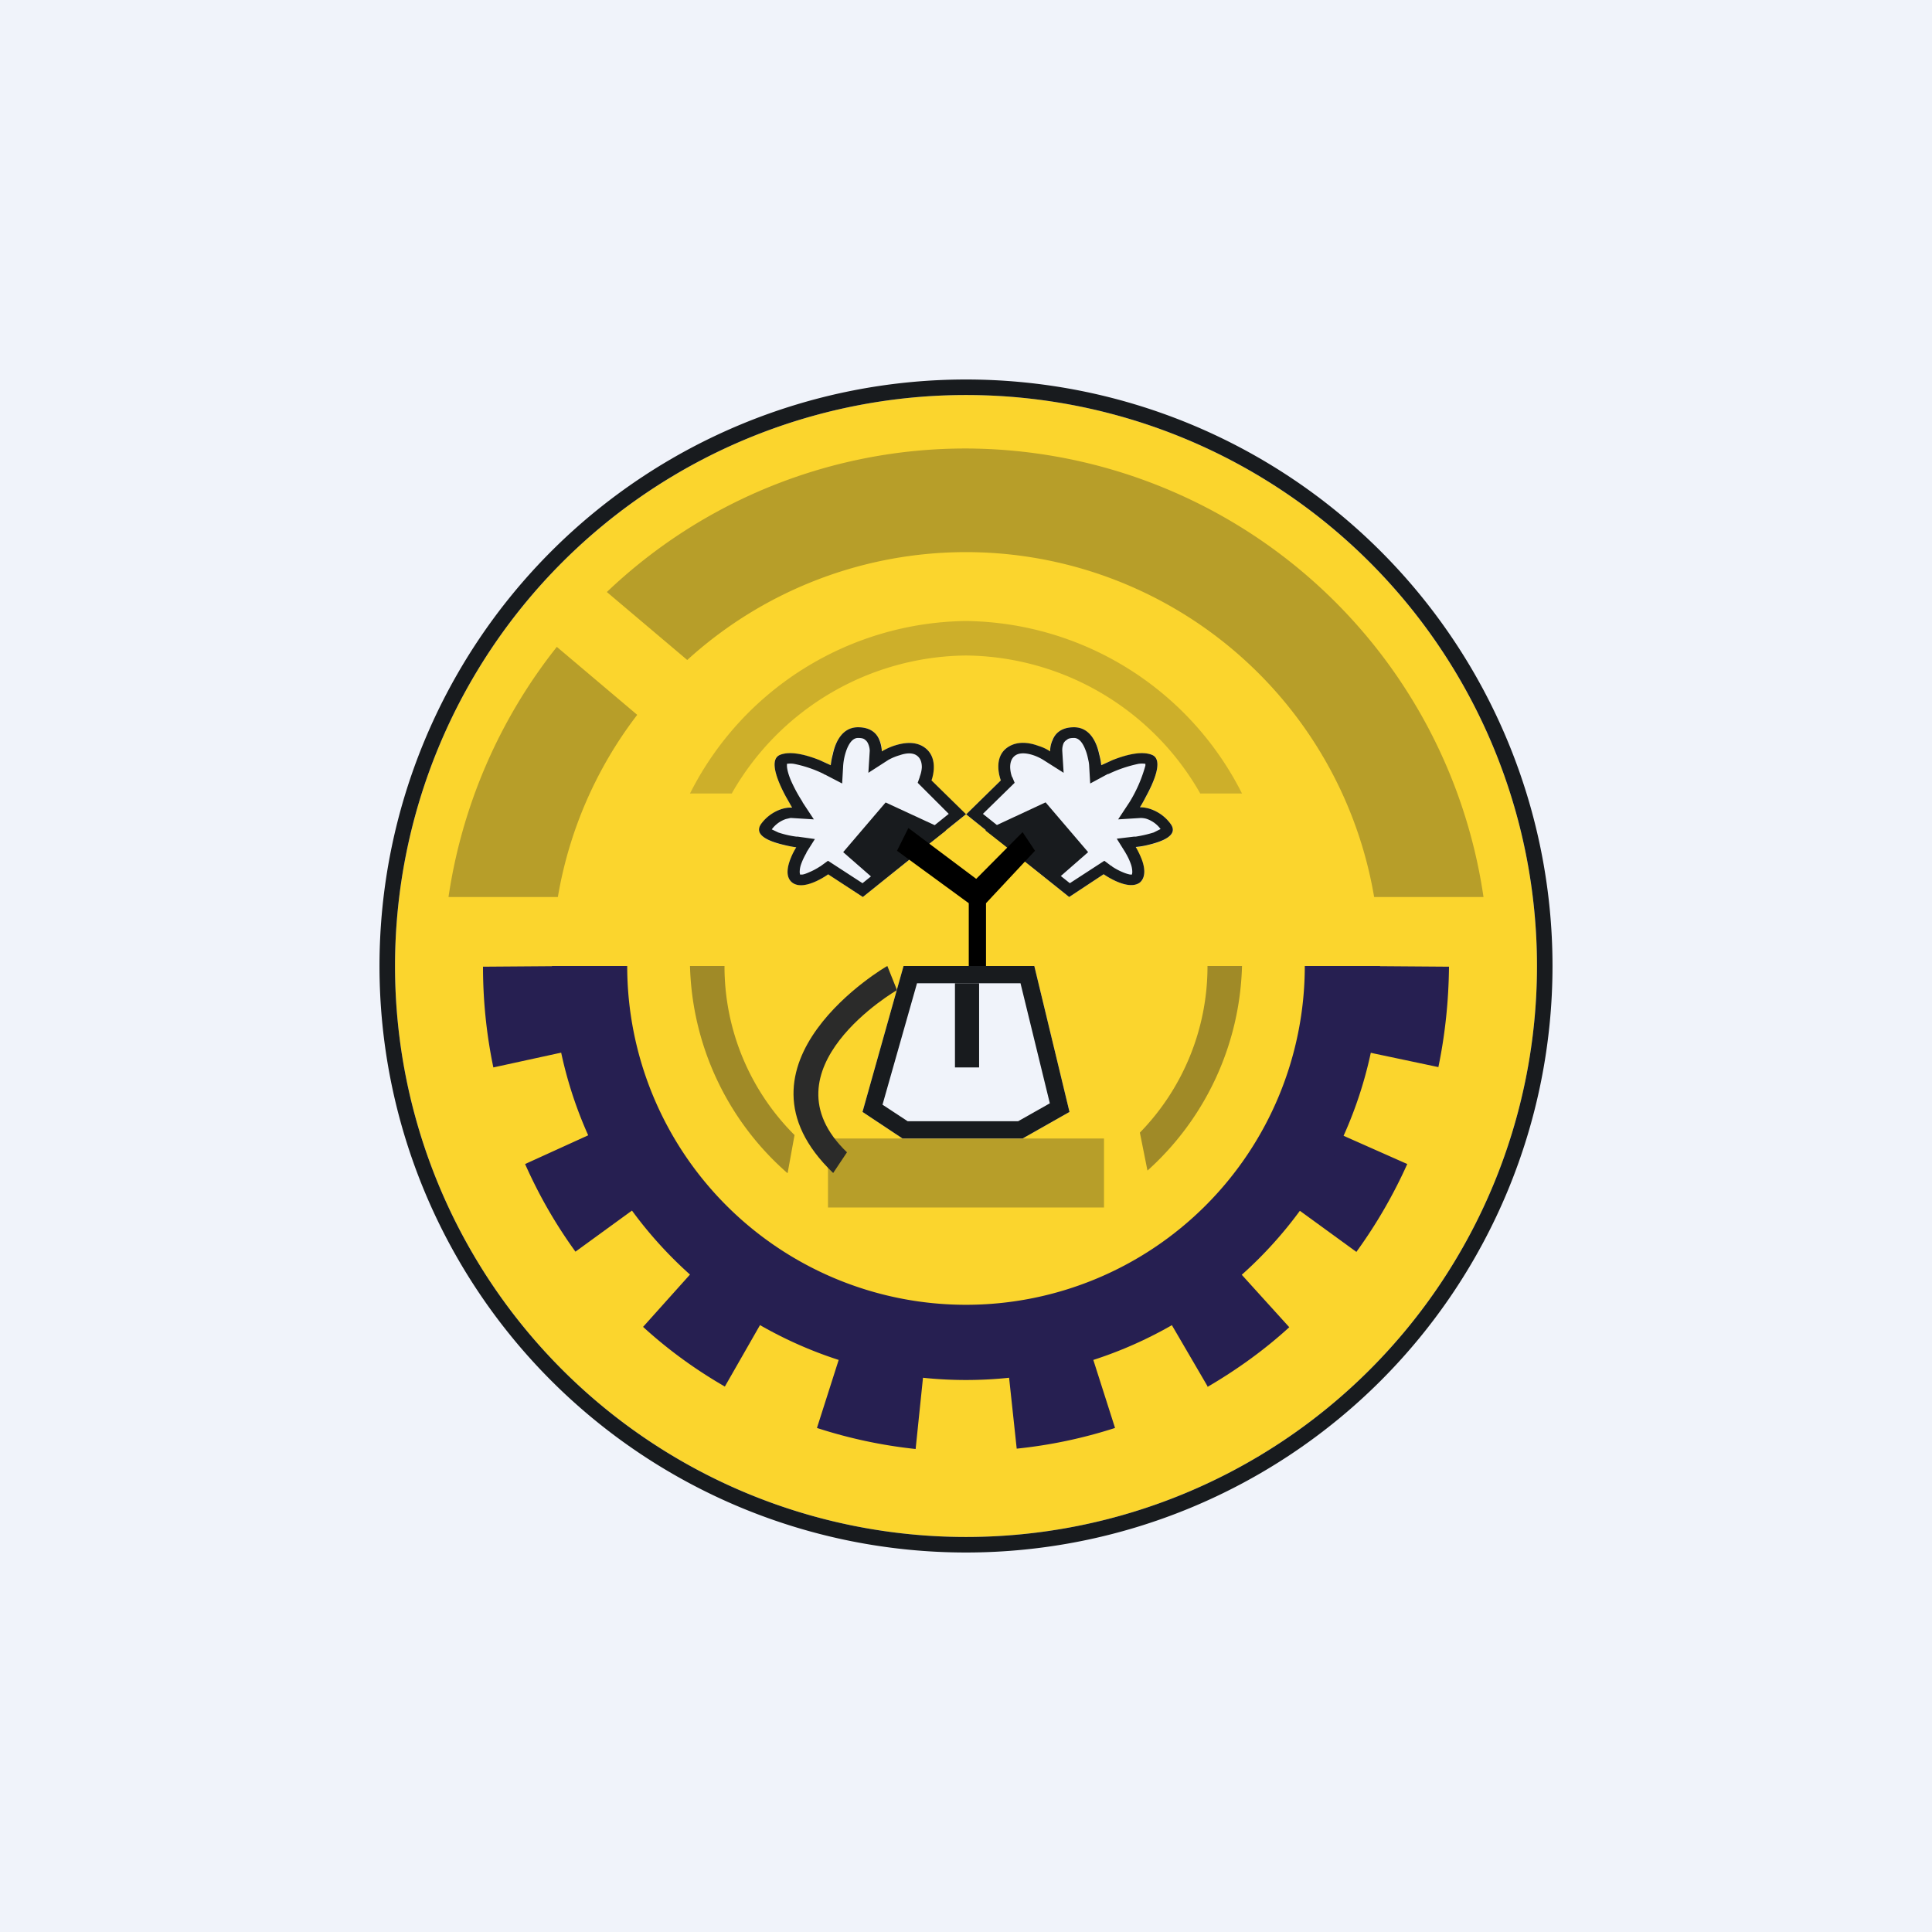<!-- by TradingView --><svg width="56" height="56" viewBox="0 0 56 56" xmlns="http://www.w3.org/2000/svg"><path fill="#F0F3FA" d="M0 0h56v56H0z"/><path d="M28 44.55a16.55 16.55 0 1 0 0-33.1 16.55 16.55 0 0 0 0 33.1Z" fill="#FBD52D"/><path fill-rule="evenodd" d="M45 28a17 17 0 1 1-34 0 17 17 0 0 1 34 0Zm-.45 0a16.55 16.55 0 1 1-33.1 0 16.55 16.55 0 0 1 33.1 0Z" fill="#181B1E"/><path d="M14 28.02c0 .98.1 1.96.3 2.92l2.66-.58c-.17-.76-.25-1.58-.25-2.36l-2.71.02Zm1.22 5.72c.4.9.88 1.74 1.46 2.54l2.2-1.6c-.48-.66-.87-1.33-1.2-2.06l-2.46 1.12Zm3.42 4.72c.72.66 1.52 1.24 2.37 1.73l1.35-2.36c-.68-.4-1.33-.86-1.9-1.4l-1.82 2.03Zm5.04 2.93a14 14 0 0 0 2.86.61l.28-2.71c-.8-.09-1.55-.25-2.31-.5l-.83 2.6Zm5.79.6c.97-.1 1.92-.3 2.85-.6l-.83-2.6c-.76.25-1.52.41-2.31.5l.29 2.7ZM35 40.2c.84-.49 1.65-1.07 2.37-1.73l-1.83-2.02c-.58.53-1.23 1-1.9 1.4L35 40.18Zm4.32-3.92a14.3 14.3 0 0 0 1.47-2.54l-2.48-1.1c-.33.73-.72 1.4-1.19 2.05l2.2 1.6Zm2.37-5.34c.2-.96.3-1.94.31-2.92L39.3 28c0 .8-.1 1.6-.26 2.37l2.65.56Z" fill="#261F51"/><path d="M16 28a12 12 0 0 0 24 0h-2.18a9.82 9.82 0 1 1-19.64 0" fill="#261F51"/><path d="M28 23.6 25.01 26l-1-.66s-.7.5-1.05.24c-.35-.28.12-1.02.12-1.02s-1.4-.17-1.01-.68c.39-.51.89-.48.89-.48s-.85-1.32-.35-1.52c.5-.2 1.47.3 1.47.3s.06-1.1.79-1.1.69.7.69.7.7-.44 1.2-.14.23.98.23.98l1.01.99Z" fill="#F0F3FA"/><path fill-rule="evenodd" d="m24 25.34 1.01.66L28 23.6l-1-.98s.26-.67-.24-.98c-.28-.17-.62-.1-.86-.02-.2.07-.34.16-.34.16s0-.16-.07-.33c-.07-.18-.24-.37-.62-.37-.47 0-.66.45-.73.78a2 2 0 0 0-.06.32l-.33-.15c-.33-.13-.82-.28-1.14-.15-.35.14-.04.83.18 1.23l.17.3s-.15-.02-.36.06a1.2 1.2 0 0 0-.53.4c-.26.35.27.53.65.62.2.05.36.07.36.07s-.08.12-.15.29c-.1.24-.18.56.03.73.35.27 1.05-.24 1.05-.24Zm-.88-1.09.5.07-.24.38-.01.03a1.89 1.89 0 0 0-.15.32.7.7 0 0 0-.04.24l.01.06h.05c.05 0 .13-.03.22-.07a1.84 1.84 0 0 0 .3-.16l.02-.01.22-.16 1 .65 2.5-2.01-.9-.9.06-.17v-.01a.89.89 0 0 0 .06-.27c0-.16-.05-.28-.16-.35-.11-.07-.28-.07-.48 0a1.55 1.55 0 0 0-.3.12l-.02.01-.59.38.04-.64a.55.55 0 0 0-.05-.21.26.26 0 0 0-.09-.11c-.03-.03-.09-.05-.2-.05-.11 0-.23.08-.33.34a1.7 1.7 0 0 0-.1.46l-.03.52-.5-.26h-.01l-.03-.02a3.5 3.5 0 0 0-.86-.29.7.7 0 0 0-.2 0v.05c0 .1.04.25.11.42a4.41 4.41 0 0 0 .34.63v.01l.33.5-.65-.04h-.03l-.13.03a.84.84 0 0 0-.41.3l.19.09a2.74 2.74 0 0 0 .52.12h.04Zm-.31-2.14v.01Zm.38 3.24Z" fill="url(#anks3q044)"/><path d="m25.67 23.26 1.75.81-1.95 1.53-1.03-.9 1.23-1.44Z" fill="#181B1E"/><path d="m28 23.6 2.99 2.4 1-.66s.7.5 1.05.24c.35-.28-.12-1.02-.12-1.02s1.4-.17 1.01-.68c-.39-.51-.89-.48-.89-.48s.85-1.32.35-1.52c-.5-.2-1.47.3-1.47.3s-.06-1.1-.79-1.1-.69.7-.69.7-.7-.44-1.2-.14-.23.98-.23.98l-1.01.99Z" fill="#F0F3FA"/><path fill-rule="evenodd" d="m28 23.6 2.99 2.4 1-.66s.7.5 1.05.24c.2-.17.13-.5.03-.73-.07-.17-.15-.3-.15-.3s.16-.01.36-.06c.38-.09.9-.27.65-.61a1.2 1.2 0 0 0-.53-.41c-.2-.08-.36-.07-.36-.07s.08-.12.17-.3c.22-.4.53-1.08.18-1.22-.32-.13-.81.02-1.14.15l-.33.15s-.01-.14-.06-.32c-.07-.33-.26-.78-.73-.78-.38 0-.55.19-.62.37-.08.17-.07.33-.07.33s-.14-.1-.34-.16c-.24-.09-.58-.15-.86.02-.5.3-.23.98-.23.98l-1.01.99Zm1.34-1.08.07.17-.92.9 2.52 2.01 1-.65.2.15h.01l.02.02a1.8 1.8 0 0 0 .3.16c.09.04.17.06.22.07h.05l.01-.06a.7.7 0 0 0-.04-.24 1.75 1.75 0 0 0-.15-.32l-.01-.02-.25-.4.5-.06h.05a3.56 3.56 0 0 0 .52-.12l.2-.1a.84.84 0 0 0-.42-.3.63.63 0 0 0-.16-.02l-.65.04.33-.5a4.06 4.06 0 0 0 .46-1.06v-.05a.7.7 0 0 0-.2 0 3.81 3.81 0 0 0-.86.29l-.04.01-.5.27-.03-.51a.85.85 0 0 0-.02-.15c-.02-.09-.04-.2-.09-.32-.1-.26-.22-.34-.33-.34-.11 0-.17.02-.2.05a.26.26 0 0 0-.1.1.51.51 0 0 0-.04.21v.01l.04.64-.6-.38a1.39 1.39 0 0 0-.31-.14c-.2-.06-.37-.06-.48.01-.11.07-.16.19-.16.35a.93.93 0 0 0 .05.27v.01Zm3.85-.4Zm-.38 3.23Z" fill="#181B1E"/><path d="m30.3 23.26-1.74.81 1.95 1.53 1.03-.9-1.23-1.44Z" fill="#181B1E"/><path opacity=".3" d="M32 33h-8v2h8v-2Z" fill="url(#bnks3q044)"/><path d="M26 28.7c-.01 0-3.95 2.3-1.45 4.7l-.4.6c-3.3-3.16 1.55-6 1.57-6l.28.7Z" fill="#2B2B2A"/><path opacity=".2" d="M20 23h1.21A7.9 7.9 0 0 1 28 19a7.9 7.9 0 0 1 6.79 4H36a9.08 9.08 0 0 0-8-5 9.08 9.08 0 0 0-8 5Z" fill="url(#cnks3q044)"/><path opacity=".4" d="M22.82 34A8.26 8.26 0 0 1 20 28h1a6.9 6.9 0 0 0 2.03 4.9l-.2 1.1Zm10.44-.07A8.26 8.26 0 0 0 36 28h-1a6.9 6.9 0 0 1-1.96 4.83l.22 1.1Z" fill="url(#dnks3q044)"/><path d="m28.3 25.47 1.34-1.35.36.54-1.42 1.52V28h-.5v-1.82L26 24.66l.33-.66 1.96 1.47Z"/><path d="m25 32.23 1.16.77h3.48l1.36-.77L29.98 28h-3.79L25 32.23Z" fill="#F0F3FA"/><path fill-rule="evenodd" d="M26.31 32.5h3.2l.92-.52-.85-3.48h-3l-1 3.52.73.48ZM25 32.23l1.16.77h3.48l1.36-.77L29.98 28h-3.79L25 32.23Z" fill="#181B1E"/><path d="M27.68 28.5h.7v2.44h-.7V28.5Z" fill="url(#enks3q044)"/><path opacity=".3" d="M28 13a15.2 15.2 0 0 1 15 13h-3.17a12 12 0 0 0-19.91-6.87l-2.33-1.97A15.06 15.06 0 0 1 28 13Zm-11.86 5.75A15.24 15.24 0 0 0 13 26h3.17a11.94 11.94 0 0 1 2.3-5.28l-2.33-1.97Z" fill="url(#fnks3q044)"/><defs><linearGradient id="anks3q044" x1="25" y1="21.08" x2="25" y2="26"><stop offset="1" stop-color="#181B1E"/></linearGradient><linearGradient id="bnks3q044" x1="28" y1="33" x2="28" y2="35"><stop offset="1" stop-color="#181B1E"/></linearGradient><linearGradient id="cnks3q044" x1="28" y1="18" x2="28" y2="23"><stop offset="1" stop-color="#181B1E"/></linearGradient><linearGradient id="dnks3q044" x1="28" y1="28" x2="28" y2="34"><stop offset="1" stop-color="#181B1E"/></linearGradient><linearGradient id="enks3q044" x1="28.03" y1="28.5" x2="28.03" y2="30.94"><stop offset="1" stop-color="#181B1E"/></linearGradient><linearGradient id="fnks3q044" x1="28" y1="13" x2="28" y2="26"><stop offset="1" stop-color="#181B1E"/></linearGradient></defs></svg>